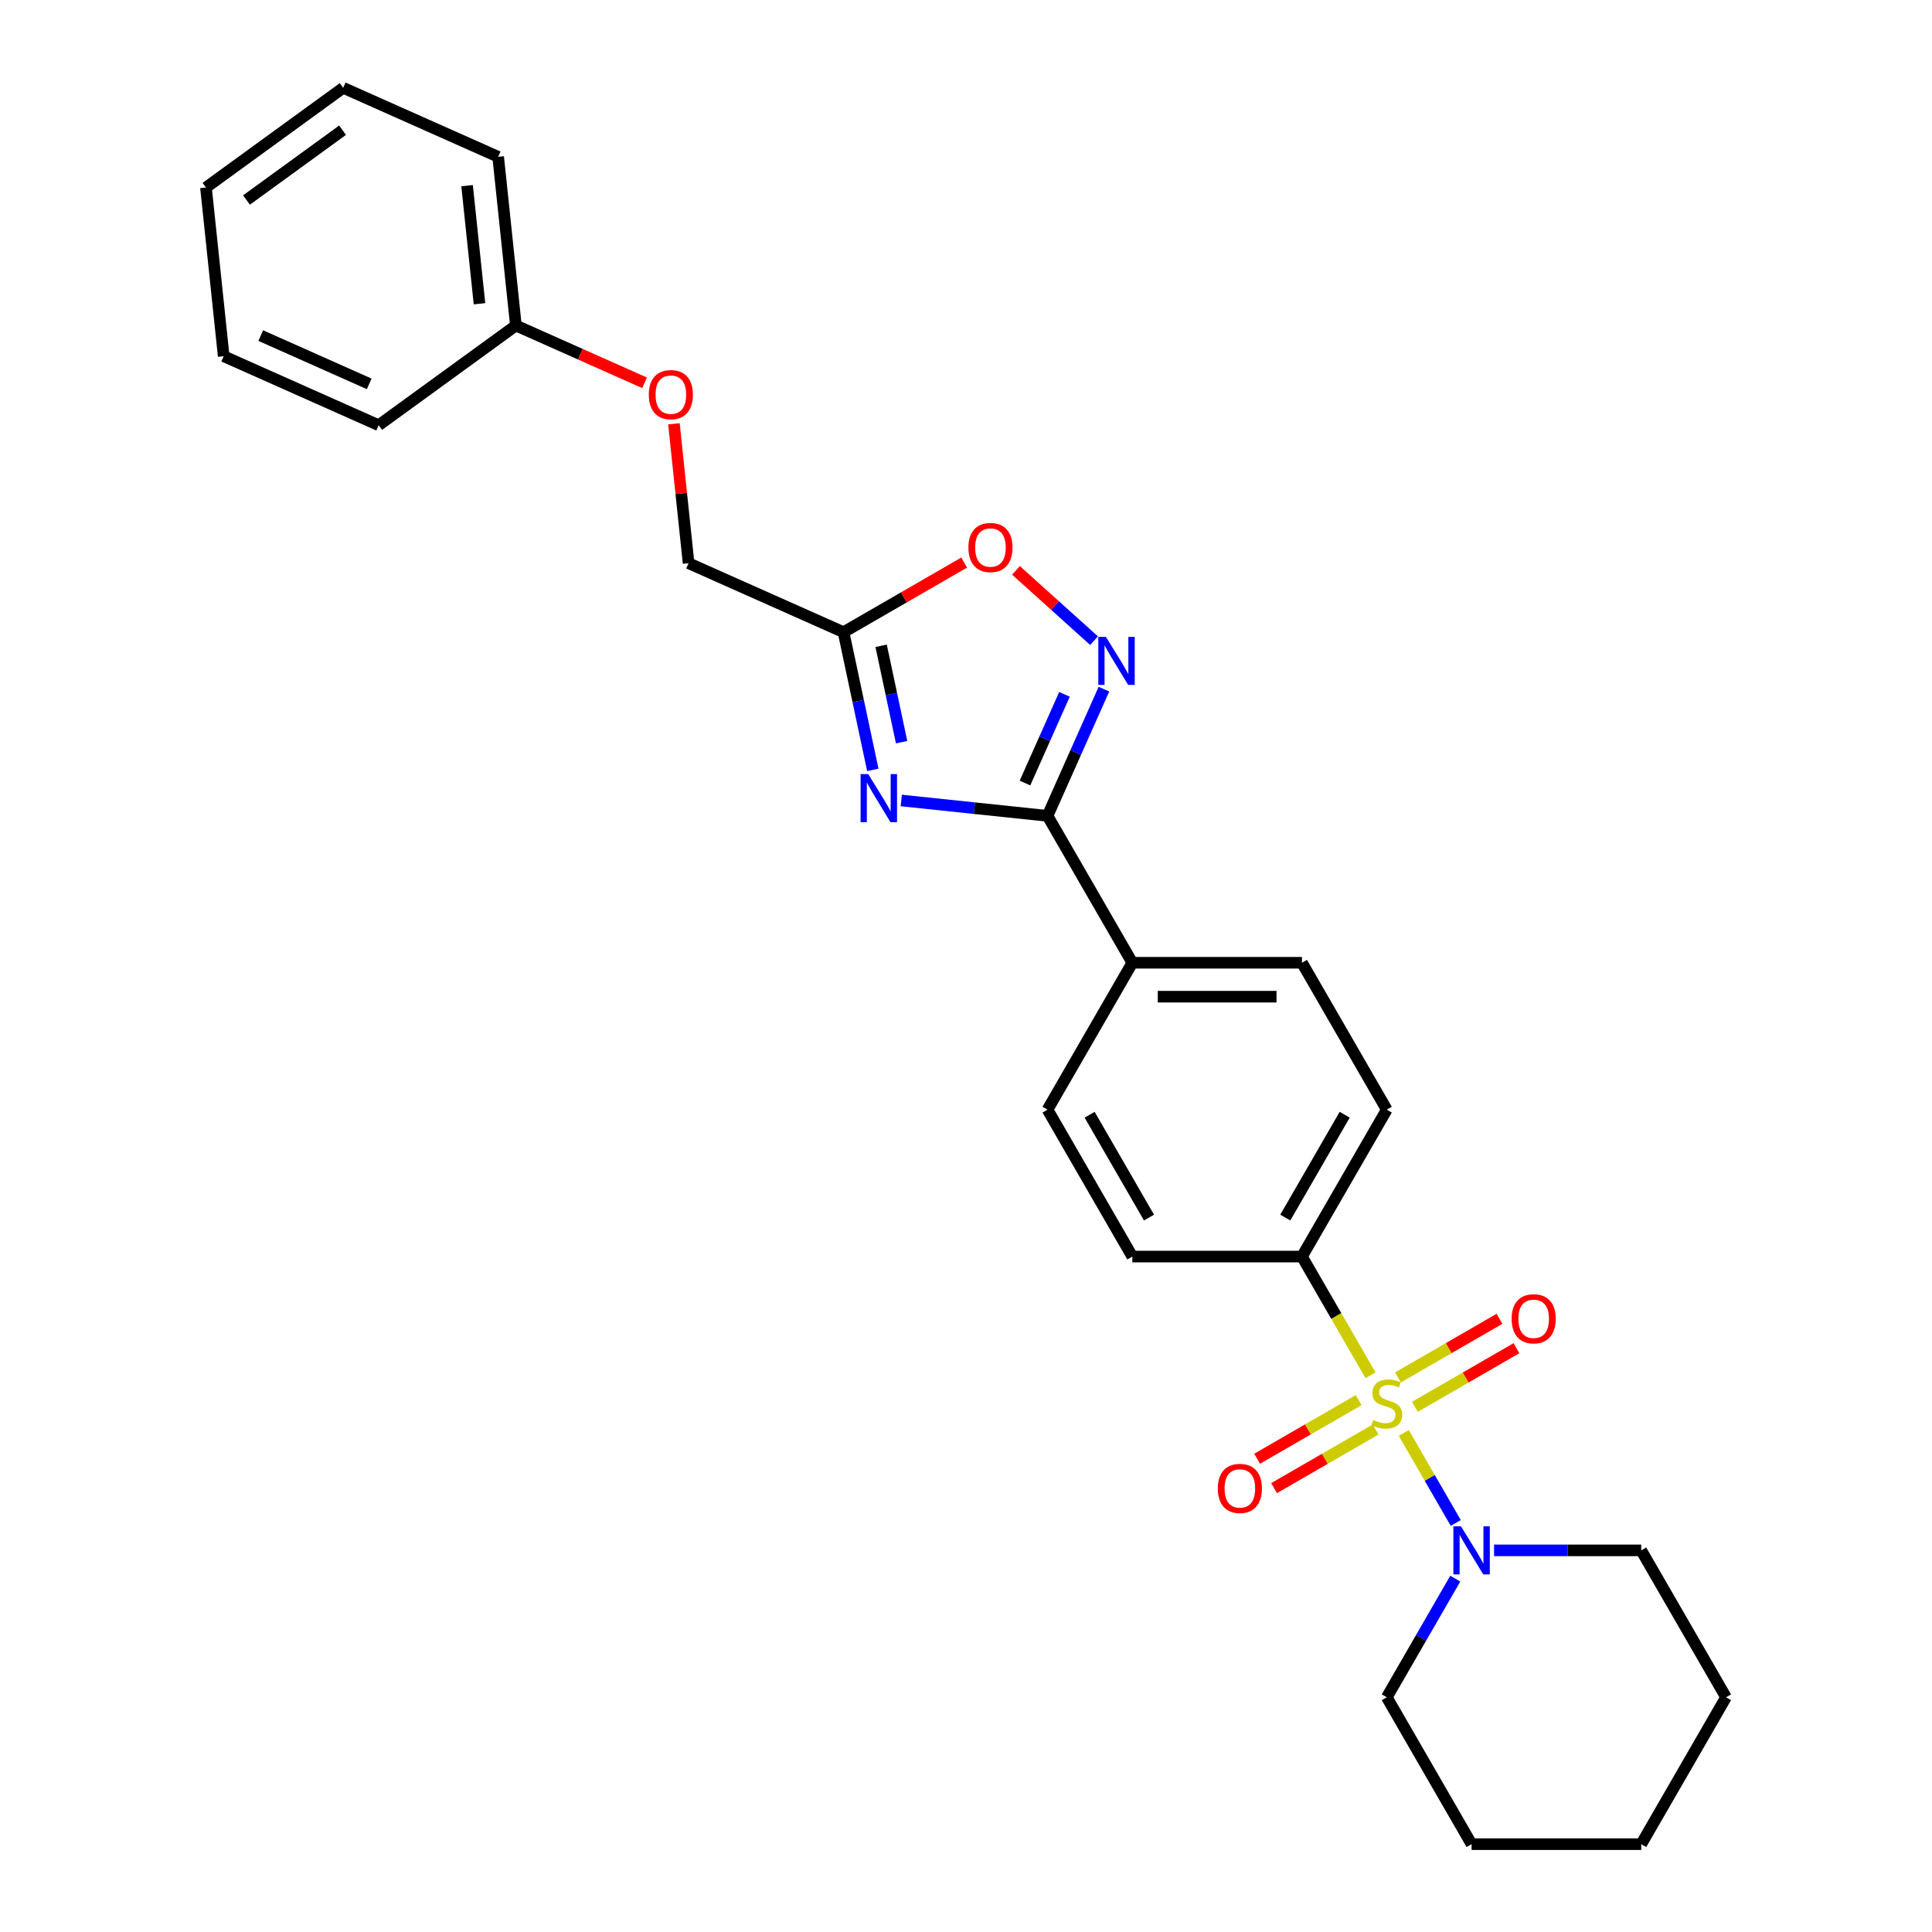 <?xml version='1.0' encoding='iso-8859-1'?>
<svg version='1.1' baseProfile='full'
              xmlns='http://www.w3.org/2000/svg'
                      xmlns:rdkit='http://www.rdkit.org/xml'
                      xmlns:xlink='http://www.w3.org/1999/xlink'
                  xml:space='preserve'
width='1000px' height='1000px' viewBox='0 0 1000 1000'>
<!-- END OF HEADER -->
<rect style='opacity:1.0;fill:#FFFFFF;stroke:none' width='1000' height='1000' x='0' y='0'> </rect>
<path class='bond-3' d='M 726.604,741.694 L 740.054,764.989' style='fill:none;fill-rule:evenodd;stroke:#CCCC00;stroke-width:6px;stroke-linecap:butt;stroke-linejoin:miter;stroke-opacity:1' />
<path class='bond-3' d='M 740.054,764.989 L 753.503,788.284' style='fill:none;fill-rule:evenodd;stroke:#0000FF;stroke-width:6px;stroke-linecap:butt;stroke-linejoin:miter;stroke-opacity:1' />
<path class='bond-6' d='M 709.369,711.842 L 691.632,681.12' style='fill:none;fill-rule:evenodd;stroke:#CCCC00;stroke-width:6px;stroke-linecap:butt;stroke-linejoin:miter;stroke-opacity:1' />
<path class='bond-6' d='M 691.632,681.12 L 673.894,650.397' style='fill:none;fill-rule:evenodd;stroke:#000000;stroke-width:6px;stroke-linecap:butt;stroke-linejoin:miter;stroke-opacity:1' />
<path class='bond-7' d='M 703.237,724.701 L 676.96,739.872' style='fill:none;fill-rule:evenodd;stroke:#CCCC00;stroke-width:6px;stroke-linecap:butt;stroke-linejoin:miter;stroke-opacity:1' />
<path class='bond-7' d='M 676.96,739.872 L 650.683,755.043' style='fill:none;fill-rule:evenodd;stroke:#FF0000;stroke-width:6px;stroke-linecap:butt;stroke-linejoin:miter;stroke-opacity:1' />
<path class='bond-7' d='M 712.017,739.908 L 685.74,755.079' style='fill:none;fill-rule:evenodd;stroke:#CCCC00;stroke-width:6px;stroke-linecap:butt;stroke-linejoin:miter;stroke-opacity:1' />
<path class='bond-7' d='M 685.74,755.079 L 659.463,770.25' style='fill:none;fill-rule:evenodd;stroke:#FF0000;stroke-width:6px;stroke-linecap:butt;stroke-linejoin:miter;stroke-opacity:1' />
<path class='bond-8' d='M 732.352,728.168 L 758.629,712.997' style='fill:none;fill-rule:evenodd;stroke:#CCCC00;stroke-width:6px;stroke-linecap:butt;stroke-linejoin:miter;stroke-opacity:1' />
<path class='bond-8' d='M 758.629,712.997 L 784.906,697.826' style='fill:none;fill-rule:evenodd;stroke:#FF0000;stroke-width:6px;stroke-linecap:butt;stroke-linejoin:miter;stroke-opacity:1' />
<path class='bond-8' d='M 723.572,712.961 L 749.849,697.789' style='fill:none;fill-rule:evenodd;stroke:#CCCC00;stroke-width:6px;stroke-linecap:butt;stroke-linejoin:miter;stroke-opacity:1' />
<path class='bond-8' d='M 749.849,697.789 L 776.126,682.618' style='fill:none;fill-rule:evenodd;stroke:#FF0000;stroke-width:6px;stroke-linecap:butt;stroke-linejoin:miter;stroke-opacity:1' />
<path class='bond-0' d='M 466.5,414.33 L 504.347,418.308' style='fill:none;fill-rule:evenodd;stroke:#0000FF;stroke-width:6px;stroke-linecap:butt;stroke-linejoin:miter;stroke-opacity:1' />
<path class='bond-0' d='M 504.347,418.308 L 542.194,422.286' style='fill:none;fill-rule:evenodd;stroke:#000000;stroke-width:6px;stroke-linecap:butt;stroke-linejoin:miter;stroke-opacity:1' />
<path class='bond-4' d='M 451.766,398.481 L 444.193,362.854' style='fill:none;fill-rule:evenodd;stroke:#0000FF;stroke-width:6px;stroke-linecap:butt;stroke-linejoin:miter;stroke-opacity:1' />
<path class='bond-4' d='M 444.193,362.854 L 436.621,327.227' style='fill:none;fill-rule:evenodd;stroke:#000000;stroke-width:6px;stroke-linecap:butt;stroke-linejoin:miter;stroke-opacity:1' />
<path class='bond-4' d='M 466.67,384.142 L 461.37,359.203' style='fill:none;fill-rule:evenodd;stroke:#0000FF;stroke-width:6px;stroke-linecap:butt;stroke-linejoin:miter;stroke-opacity:1' />
<path class='bond-4' d='M 461.37,359.203 L 456.069,334.264' style='fill:none;fill-rule:evenodd;stroke:#000000;stroke-width:6px;stroke-linecap:butt;stroke-linejoin:miter;stroke-opacity:1' />
<path class='bond-1' d='M 542.194,422.286 L 586.094,498.323' style='fill:none;fill-rule:evenodd;stroke:#000000;stroke-width:6px;stroke-linecap:butt;stroke-linejoin:miter;stroke-opacity:1' />
<path class='bond-2' d='M 542.194,422.286 L 556.794,389.495' style='fill:none;fill-rule:evenodd;stroke:#000000;stroke-width:6px;stroke-linecap:butt;stroke-linejoin:miter;stroke-opacity:1' />
<path class='bond-2' d='M 556.794,389.495 L 571.393,356.704' style='fill:none;fill-rule:evenodd;stroke:#0000FF;stroke-width:6px;stroke-linecap:butt;stroke-linejoin:miter;stroke-opacity:1' />
<path class='bond-2' d='M 530.532,405.307 L 540.752,382.353' style='fill:none;fill-rule:evenodd;stroke:#000000;stroke-width:6px;stroke-linecap:butt;stroke-linejoin:miter;stroke-opacity:1' />
<path class='bond-2' d='M 540.752,382.353 L 550.971,359.399' style='fill:none;fill-rule:evenodd;stroke:#0000FF;stroke-width:6px;stroke-linecap:butt;stroke-linejoin:miter;stroke-opacity:1' />
<path class='bond-5' d='M 566.281,331.61 L 546.078,313.419' style='fill:none;fill-rule:evenodd;stroke:#0000FF;stroke-width:6px;stroke-linecap:butt;stroke-linejoin:miter;stroke-opacity:1' />
<path class='bond-5' d='M 546.078,313.419 L 525.876,295.229' style='fill:none;fill-rule:evenodd;stroke:#FF0000;stroke-width:6px;stroke-linecap:butt;stroke-linejoin:miter;stroke-opacity:1' />
<path class='bond-17' d='M 753.249,817.099 L 735.522,847.804' style='fill:none;fill-rule:evenodd;stroke:#0000FF;stroke-width:6px;stroke-linecap:butt;stroke-linejoin:miter;stroke-opacity:1' />
<path class='bond-17' d='M 735.522,847.804 L 717.794,878.508' style='fill:none;fill-rule:evenodd;stroke:#000000;stroke-width:6px;stroke-linecap:butt;stroke-linejoin:miter;stroke-opacity:1' />
<path class='bond-18' d='M 773.319,802.471 L 811.407,802.471' style='fill:none;fill-rule:evenodd;stroke:#0000FF;stroke-width:6px;stroke-linecap:butt;stroke-linejoin:miter;stroke-opacity:1' />
<path class='bond-18' d='M 811.407,802.471 L 849.494,802.471' style='fill:none;fill-rule:evenodd;stroke:#000000;stroke-width:6px;stroke-linecap:butt;stroke-linejoin:miter;stroke-opacity:1' />
<path class='bond-14' d='M 436.621,327.227 L 356.411,291.516' style='fill:none;fill-rule:evenodd;stroke:#000000;stroke-width:6px;stroke-linecap:butt;stroke-linejoin:miter;stroke-opacity:1' />
<path class='bond-29' d='M 436.621,327.227 L 467.835,309.206' style='fill:none;fill-rule:evenodd;stroke:#000000;stroke-width:6px;stroke-linecap:butt;stroke-linejoin:miter;stroke-opacity:1' />
<path class='bond-29' d='M 467.835,309.206 L 499.049,291.184' style='fill:none;fill-rule:evenodd;stroke:#FF0000;stroke-width:6px;stroke-linecap:butt;stroke-linejoin:miter;stroke-opacity:1' />
<path class='bond-10' d='M 673.894,650.397 L 717.794,574.36' style='fill:none;fill-rule:evenodd;stroke:#000000;stroke-width:6px;stroke-linecap:butt;stroke-linejoin:miter;stroke-opacity:1' />
<path class='bond-10' d='M 665.272,630.212 L 696.002,576.986' style='fill:none;fill-rule:evenodd;stroke:#000000;stroke-width:6px;stroke-linecap:butt;stroke-linejoin:miter;stroke-opacity:1' />
<path class='bond-11' d='M 673.894,650.397 L 586.094,650.397' style='fill:none;fill-rule:evenodd;stroke:#000000;stroke-width:6px;stroke-linecap:butt;stroke-linejoin:miter;stroke-opacity:1' />
<path class='bond-9' d='M 586.094,498.323 L 542.194,574.36' style='fill:none;fill-rule:evenodd;stroke:#000000;stroke-width:6px;stroke-linecap:butt;stroke-linejoin:miter;stroke-opacity:1' />
<path class='bond-27' d='M 586.094,498.323 L 673.894,498.323' style='fill:none;fill-rule:evenodd;stroke:#000000;stroke-width:6px;stroke-linecap:butt;stroke-linejoin:miter;stroke-opacity:1' />
<path class='bond-27' d='M 599.264,515.883 L 660.724,515.883' style='fill:none;fill-rule:evenodd;stroke:#000000;stroke-width:6px;stroke-linecap:butt;stroke-linejoin:miter;stroke-opacity:1' />
<path class='bond-12' d='M 717.794,574.36 L 673.894,498.323' style='fill:none;fill-rule:evenodd;stroke:#000000;stroke-width:6px;stroke-linecap:butt;stroke-linejoin:miter;stroke-opacity:1' />
<path class='bond-13' d='M 586.094,650.397 L 542.194,574.36' style='fill:none;fill-rule:evenodd;stroke:#000000;stroke-width:6px;stroke-linecap:butt;stroke-linejoin:miter;stroke-opacity:1' />
<path class='bond-13' d='M 594.717,630.212 L 563.987,576.986' style='fill:none;fill-rule:evenodd;stroke:#000000;stroke-width:6px;stroke-linecap:butt;stroke-linejoin:miter;stroke-opacity:1' />
<path class='bond-15' d='M 356.411,291.516 L 352.619,255.433' style='fill:none;fill-rule:evenodd;stroke:#000000;stroke-width:6px;stroke-linecap:butt;stroke-linejoin:miter;stroke-opacity:1' />
<path class='bond-15' d='M 352.619,255.433 L 348.826,219.351' style='fill:none;fill-rule:evenodd;stroke:#FF0000;stroke-width:6px;stroke-linecap:butt;stroke-linejoin:miter;stroke-opacity:1' />
<path class='bond-16' d='M 333.625,198.137 L 300.324,183.311' style='fill:none;fill-rule:evenodd;stroke:#FF0000;stroke-width:6px;stroke-linecap:butt;stroke-linejoin:miter;stroke-opacity:1' />
<path class='bond-16' d='M 300.324,183.311 L 267.024,168.485' style='fill:none;fill-rule:evenodd;stroke:#000000;stroke-width:6px;stroke-linecap:butt;stroke-linejoin:miter;stroke-opacity:1' />
<path class='bond-19' d='M 267.024,168.485 L 257.847,81.166' style='fill:none;fill-rule:evenodd;stroke:#000000;stroke-width:6px;stroke-linecap:butt;stroke-linejoin:miter;stroke-opacity:1' />
<path class='bond-19' d='M 248.184,157.223 L 241.76,96.099' style='fill:none;fill-rule:evenodd;stroke:#000000;stroke-width:6px;stroke-linecap:butt;stroke-linejoin:miter;stroke-opacity:1' />
<path class='bond-20' d='M 267.024,168.485 L 195.993,220.093' style='fill:none;fill-rule:evenodd;stroke:#000000;stroke-width:6px;stroke-linecap:butt;stroke-linejoin:miter;stroke-opacity:1' />
<path class='bond-21' d='M 717.794,878.508 L 761.694,954.545' style='fill:none;fill-rule:evenodd;stroke:#000000;stroke-width:6px;stroke-linecap:butt;stroke-linejoin:miter;stroke-opacity:1' />
<path class='bond-22' d='M 849.494,802.471 L 893.394,878.508' style='fill:none;fill-rule:evenodd;stroke:#000000;stroke-width:6px;stroke-linecap:butt;stroke-linejoin:miter;stroke-opacity:1' />
<path class='bond-23' d='M 257.847,81.166 L 177.637,45.455' style='fill:none;fill-rule:evenodd;stroke:#000000;stroke-width:6px;stroke-linecap:butt;stroke-linejoin:miter;stroke-opacity:1' />
<path class='bond-24' d='M 195.993,220.093 L 115.783,184.381' style='fill:none;fill-rule:evenodd;stroke:#000000;stroke-width:6px;stroke-linecap:butt;stroke-linejoin:miter;stroke-opacity:1' />
<path class='bond-24' d='M 191.103,198.694 L 134.957,173.696' style='fill:none;fill-rule:evenodd;stroke:#000000;stroke-width:6px;stroke-linecap:butt;stroke-linejoin:miter;stroke-opacity:1' />
<path class='bond-28' d='M 761.694,954.545 L 849.494,954.545' style='fill:none;fill-rule:evenodd;stroke:#000000;stroke-width:6px;stroke-linecap:butt;stroke-linejoin:miter;stroke-opacity:1' />
<path class='bond-25' d='M 893.394,878.508 L 849.494,954.545' style='fill:none;fill-rule:evenodd;stroke:#000000;stroke-width:6px;stroke-linecap:butt;stroke-linejoin:miter;stroke-opacity:1' />
<path class='bond-30' d='M 177.637,45.455 L 106.606,97.062' style='fill:none;fill-rule:evenodd;stroke:#000000;stroke-width:6px;stroke-linecap:butt;stroke-linejoin:miter;stroke-opacity:1' />
<path class='bond-30' d='M 177.304,67.402 L 127.582,103.527' style='fill:none;fill-rule:evenodd;stroke:#000000;stroke-width:6px;stroke-linecap:butt;stroke-linejoin:miter;stroke-opacity:1' />
<path class='bond-26' d='M 115.783,184.381 L 106.606,97.062' style='fill:none;fill-rule:evenodd;stroke:#000000;stroke-width:6px;stroke-linecap:butt;stroke-linejoin:miter;stroke-opacity:1' />
<path  class='atom-0' d='M 710.77 734.968
Q 711.051 735.074, 712.21 735.566
Q 713.369 736.057, 714.633 736.373
Q 715.933 736.654, 717.197 736.654
Q 719.55 736.654, 720.92 735.53
Q 722.29 734.371, 722.29 732.37
Q 722.29 731, 721.587 730.157
Q 720.92 729.314, 719.866 728.858
Q 718.813 728.401, 717.057 727.874
Q 714.844 727.207, 713.51 726.575
Q 712.21 725.943, 711.262 724.608
Q 710.349 723.273, 710.349 721.026
Q 710.349 717.9, 712.456 715.969
Q 714.598 714.037, 718.813 714.037
Q 721.693 714.037, 724.959 715.407
L 724.151 718.111
Q 721.166 716.882, 718.918 716.882
Q 716.495 716.882, 715.16 717.9
Q 713.826 718.883, 713.861 720.604
Q 713.861 721.939, 714.528 722.747
Q 715.231 723.554, 716.214 724.011
Q 717.232 724.468, 718.918 724.994
Q 721.166 725.697, 722.5 726.399
Q 723.835 727.102, 724.783 728.541
Q 725.767 729.946, 725.767 732.37
Q 725.767 735.811, 723.449 737.673
Q 721.166 739.499, 717.338 739.499
Q 715.125 739.499, 713.439 739.007
Q 711.789 738.551, 709.822 737.743
L 710.77 734.968
' fill='#CCCC00'/>
<path  class='atom-1' d='M 449.379 400.676
L 457.527 413.846
Q 458.335 415.145, 459.634 417.498
Q 460.933 419.852, 461.004 419.992
L 461.004 400.676
L 464.305 400.676
L 464.305 425.541
L 460.898 425.541
L 452.153 411.142
Q 451.135 409.456, 450.046 407.524
Q 448.993 405.593, 448.676 404.996
L 448.676 425.541
L 445.445 425.541
L 445.445 400.676
L 449.379 400.676
' fill='#0000FF'/>
<path  class='atom-3' d='M 572.409 329.644
L 580.557 342.814
Q 581.365 344.114, 582.664 346.467
Q 583.964 348.82, 584.034 348.96
L 584.034 329.644
L 587.335 329.644
L 587.335 354.509
L 583.929 354.509
L 575.184 340.11
Q 574.165 338.424, 573.077 336.493
Q 572.023 334.561, 571.707 333.964
L 571.707 354.509
L 568.476 354.509
L 568.476 329.644
L 572.409 329.644
' fill='#0000FF'/>
<path  class='atom-4' d='M 756.198 790.039
L 764.346 803.209
Q 765.154 804.508, 766.453 806.861
Q 767.752 809.214, 767.823 809.355
L 767.823 790.039
L 771.124 790.039
L 771.124 814.904
L 767.717 814.904
L 758.972 800.505
Q 757.954 798.819, 756.865 796.887
Q 755.812 794.956, 755.496 794.359
L 755.496 814.904
L 752.265 814.904
L 752.265 790.039
L 756.198 790.039
' fill='#0000FF'/>
<path  class='atom-6' d='M 501.244 283.397
Q 501.244 277.427, 504.194 274.091
Q 507.144 270.754, 512.658 270.754
Q 518.171 270.754, 521.122 274.091
Q 524.072 277.427, 524.072 283.397
Q 524.072 289.438, 521.086 292.88
Q 518.101 296.286, 512.658 296.286
Q 507.179 296.286, 504.194 292.88
Q 501.244 289.473, 501.244 283.397
M 512.658 293.477
Q 516.451 293.477, 518.488 290.948
Q 520.56 288.384, 520.56 283.397
Q 520.56 278.516, 518.488 276.057
Q 516.451 273.564, 512.658 273.564
Q 508.865 273.564, 506.793 276.022
Q 504.756 278.481, 504.756 283.397
Q 504.756 288.419, 506.793 290.948
Q 508.865 293.477, 512.658 293.477
' fill='#FF0000'/>
<path  class='atom-8' d='M 630.343 770.405
Q 630.343 764.434, 633.293 761.098
Q 636.243 757.761, 641.757 757.761
Q 647.271 757.761, 650.221 761.098
Q 653.171 764.434, 653.171 770.405
Q 653.171 776.445, 650.186 779.887
Q 647.201 783.294, 641.757 783.294
Q 636.279 783.294, 633.293 779.887
Q 630.343 776.48, 630.343 770.405
M 641.757 780.484
Q 645.55 780.484, 647.587 777.955
Q 649.659 775.392, 649.659 770.405
Q 649.659 765.523, 647.587 763.064
Q 645.55 760.571, 641.757 760.571
Q 637.964 760.571, 635.892 763.029
Q 633.855 765.488, 633.855 770.405
Q 633.855 775.427, 635.892 777.955
Q 637.964 780.484, 641.757 780.484
' fill='#FF0000'/>
<path  class='atom-9' d='M 782.417 682.605
Q 782.417 676.634, 785.367 673.298
Q 788.317 669.961, 793.831 669.961
Q 799.345 669.961, 802.295 673.298
Q 805.245 676.634, 805.245 682.605
Q 805.245 688.645, 802.26 692.087
Q 799.275 695.494, 793.831 695.494
Q 788.353 695.494, 785.367 692.087
Q 782.417 688.68, 782.417 682.605
M 793.831 692.684
Q 797.624 692.684, 799.661 690.155
Q 801.733 687.592, 801.733 682.605
Q 801.733 677.723, 799.661 675.264
Q 797.624 672.771, 793.831 672.771
Q 790.038 672.771, 787.966 675.229
Q 785.929 677.688, 785.929 682.605
Q 785.929 687.627, 787.966 690.155
Q 790.038 692.684, 793.831 692.684
' fill='#FF0000'/>
<path  class='atom-16' d='M 335.82 204.267
Q 335.82 198.296, 338.77 194.96
Q 341.72 191.624, 347.234 191.624
Q 352.747 191.624, 355.698 194.96
Q 358.648 198.296, 358.648 204.267
Q 358.648 210.307, 355.662 213.749
Q 352.677 217.156, 347.234 217.156
Q 341.755 217.156, 338.77 213.749
Q 335.82 210.343, 335.82 204.267
M 347.234 214.346
Q 351.027 214.346, 353.064 211.818
Q 355.136 209.254, 355.136 204.267
Q 355.136 199.385, 353.064 196.927
Q 351.027 194.433, 347.234 194.433
Q 343.441 194.433, 341.369 196.892
Q 339.332 199.35, 339.332 204.267
Q 339.332 209.289, 341.369 211.818
Q 343.441 214.346, 347.234 214.346
' fill='#FF0000'/>
</svg>
